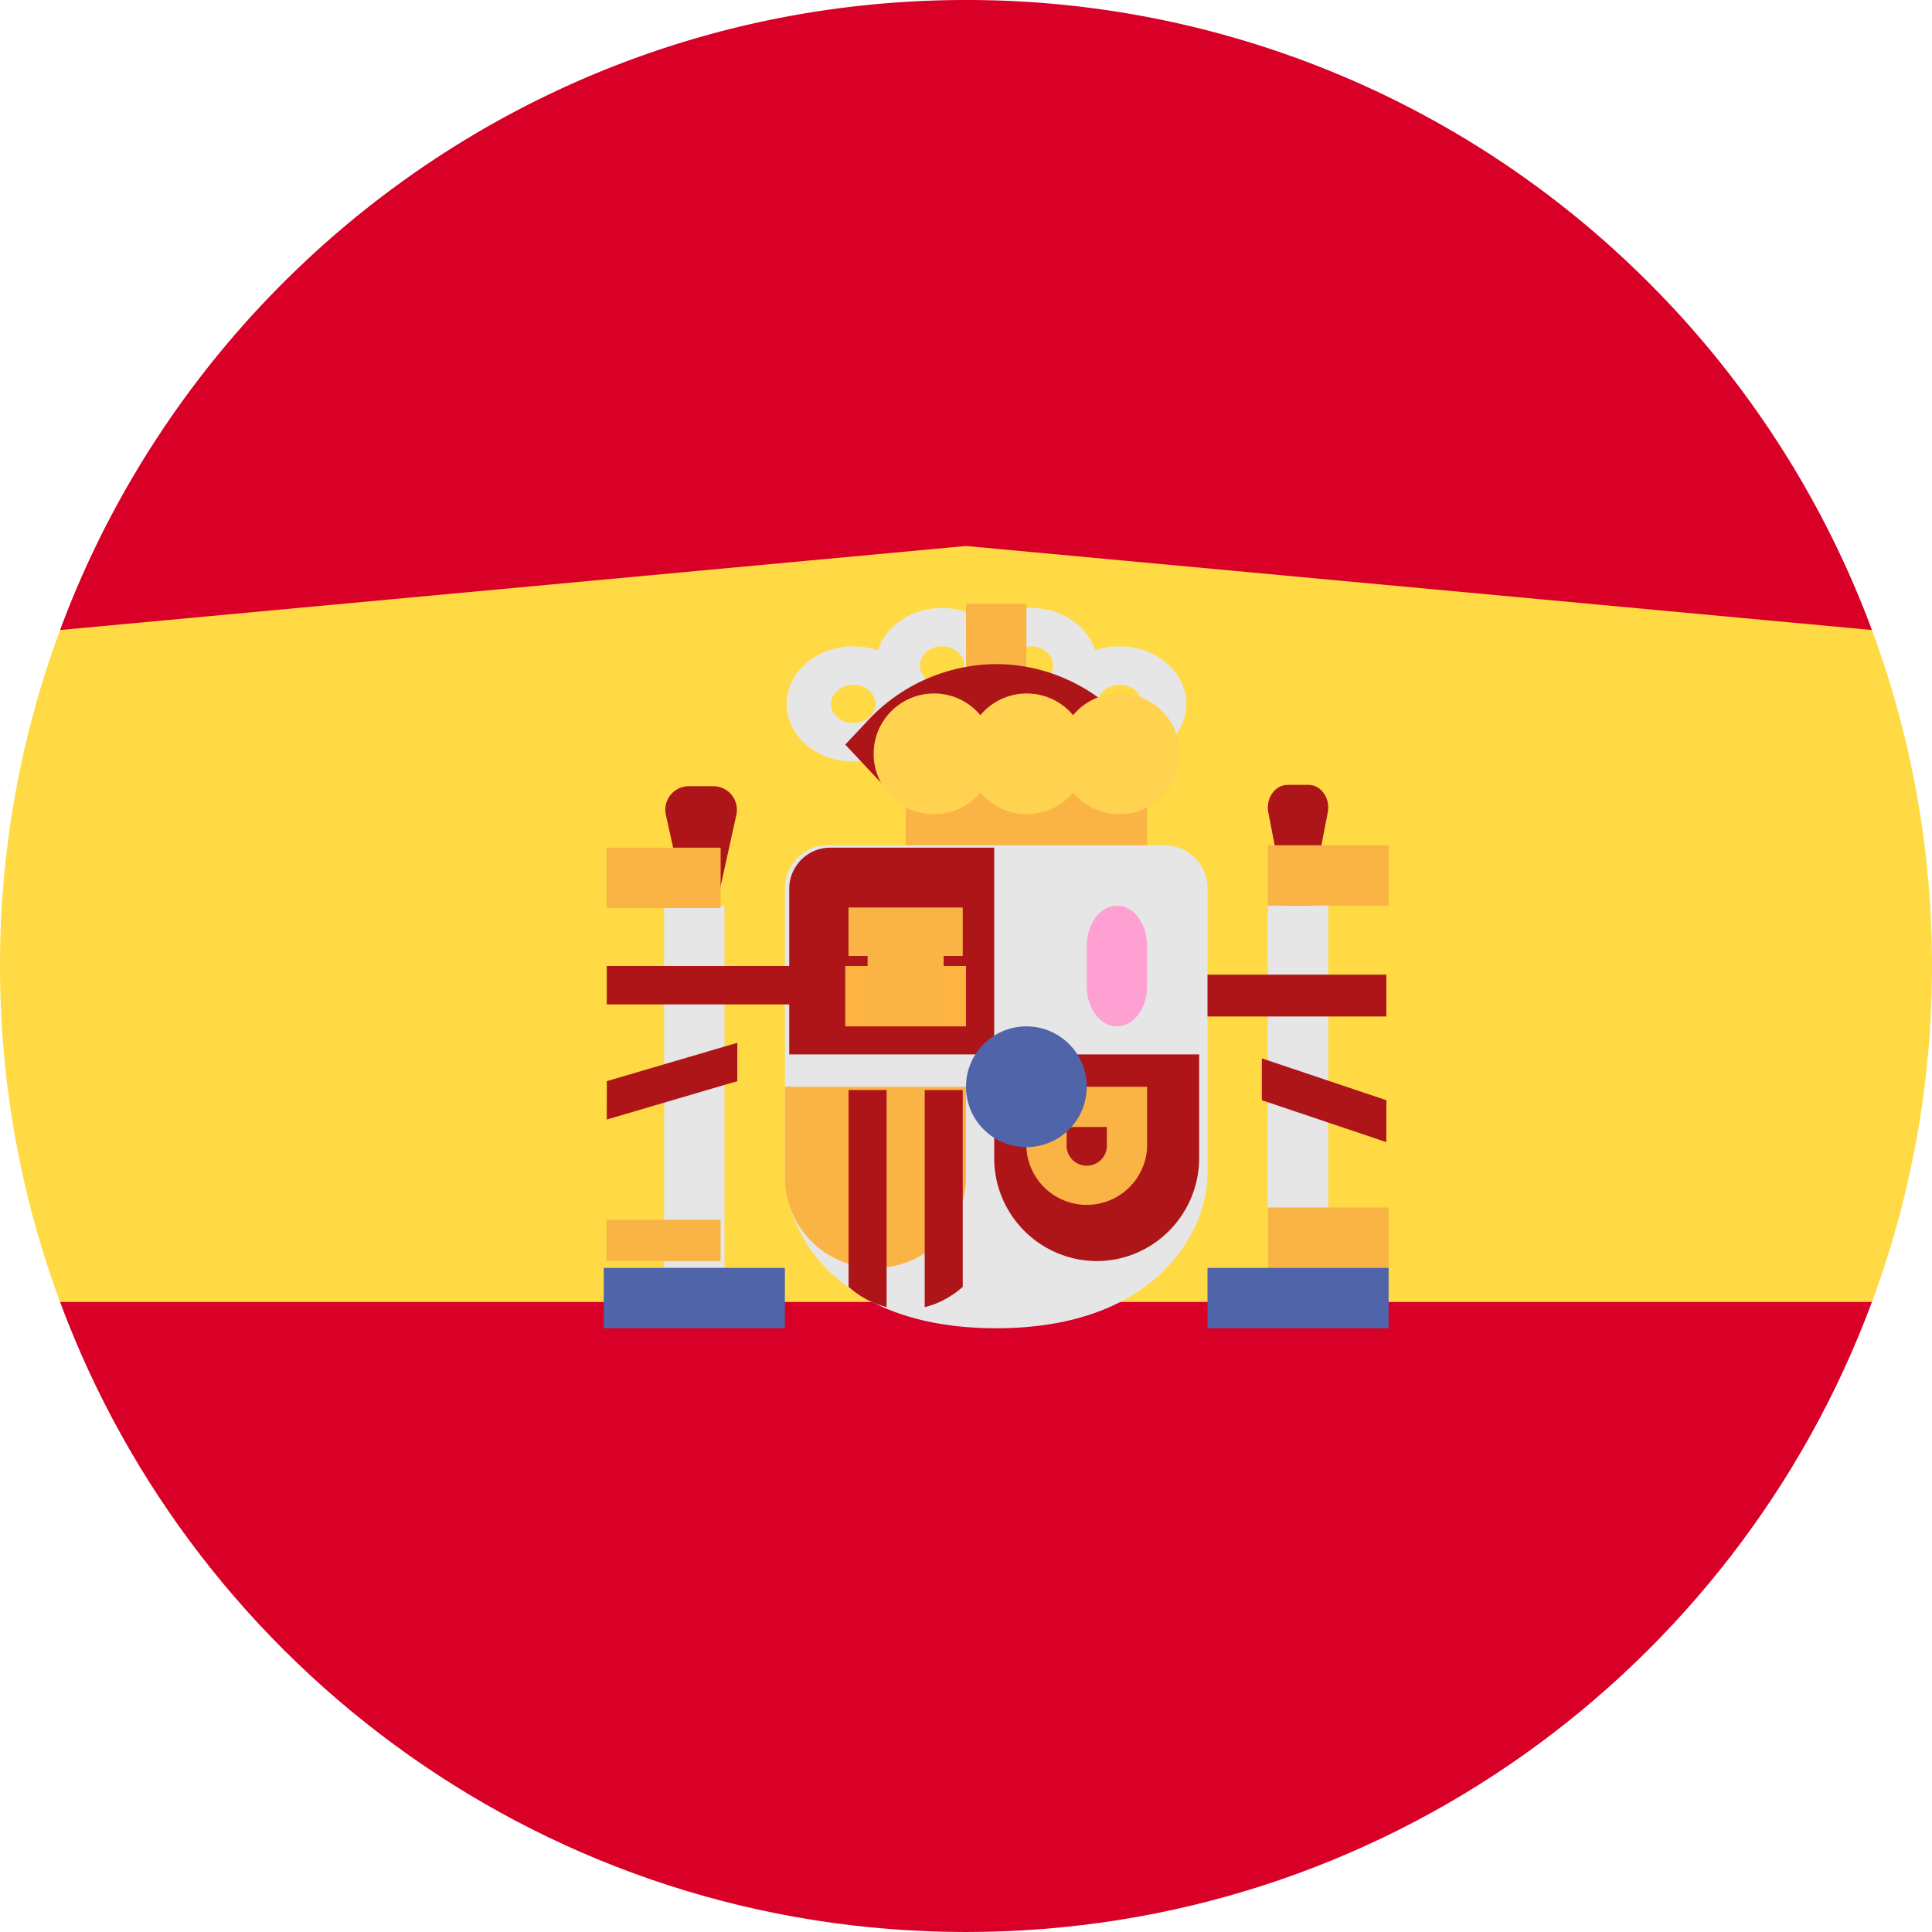 <svg viewBox="0 0 32 32" width="20" height="20" xmlns="http://www.w3.org/2000/svg">
    <g fill="none" fill-rule="evenodd">
        <path
            d="M31.005 10.435a15.909 15.909 0 0 0-1.518-3.045 16.079 16.079 0 0 0-2.447-2.97A15.944 15.944 0 0 0 16 0C11.719 0 7.83 1.681 4.96 4.42a16.079 16.079 0 0 0-3.305 4.486 15.909 15.909 0 0 0-.66 1.529h30.01z"
            fill="#d80027"></path>
        <path
            d="M0 16c0 1.957.352 3.832.995 5.565L16 22.956l15.005-1.39C31.648 19.831 32 17.956 32 16c0-1.957-.352-3.832-.995-5.565L16 9.043.995 10.435A15.966 15.966 0 0 0 0 16z"
            fill="#FFDA44"></path>
        <path d="M.995 21.565C3.255 27.658 9.121 32 16 32c6.88 0 12.744-4.342 15.005-10.435H.995z"
            fill="#d80027"></path>
        <g transform="translate(10 10)">
            <path
                d="M11.5 6l.492-2.544c.045-.234-.11-.456-.319-.456h-.346c-.21 0-.364.222-.32.456L11.5 6z"
                fill="#AD1519"></path>
            <path fill="#E6E6E6" d="M11 5h1v6h-1z"></path>
            <path fill="#FAB446" d="M11 4h2v1h-2z"></path>
            <g fill="#AD1519">
                <path
                    d="M9.523 6.143h3.44v.693h-3.44zM12.962 8.917L10.9 8.223V7.53l2.063.693zM1.613 6.143l.583-2.646a.39.39 0 0 0-.378-.475h-.41a.39.39 0 0 0-.379.475l.584 2.646z"></path>
            </g>
            <path
                d="M3.7 4c-.387 0-.7.326-.7.727v4.728C3 10.338 3.794 12 6.5 12S10 10.338 10 9.455V4.727A.714.714 0 0 0 9.3 4H3.7z"
                fill="#E6E6E6"></path>
            <g fill="#AD1519">
                <path
                    d="M6.467 7.464H3.072v-2.74c0-.377.304-.684.679-.684h2.716v3.424zM6.467 7.464h3.395v1.711c0 .946-.76 1.712-1.698 1.712a1.705 1.705 0 0 1-1.697-1.712V7.464z"></path>
            </g>
            <path d="M3 8h3v1.5a1.5 1.5 0 1 1-3 0V8z" fill="#FAB446"></path>
            <g fill="#AD1519">
                <path
                    d="M5.946 11.315V8.054h-.63v3.596c.234-.055.446-.174.63-.335zM4.685 11.65V8.054h-.63v3.261c.183.16.395.28.63.335z"></path>
            </g>
            <path fill="#FFB441" d="M4 6h2v1H4z"></path>
            <g fill="#FAB446">
                <path d="M4.054 5.031h1.892v.803H4.054z"></path>
                <path d="M4.37 5.508h1.26v1.454H4.37z"></path>
            </g>
            <path fill="#E6E6E6" d="M1 5h1v6H1z"></path>
            <g fill="#FAB446">
                <path d="M.044 10.203h1.892v.684H.044zM.044 4.04h1.892v1H.044z"></path>
            </g>
            <path fill="#5064AA" d="M0 11h3v1H0z"></path>
            <path fill="#FAB446" d="M11 10h2v1h-2z"></path>
            <path fill="#5064AA" d="M10 11h3v1h-3z"></path>
            <path fill="#FAB446" d="M5 3h4v1H5z"></path>
            <path fill="#FFB441" d="M6 1h1v2H6z"></path>
            <g fill="#E6E6E6">
                <path
                    d="M5.603 1.977c-.608 0-1.103-.428-1.103-.954S4.995.07 5.603.07c.609 0 1.104.427 1.104.953s-.495.954-1.104.954zm0-1.272c-.203 0-.367.143-.367.318 0 .176.164.318.367.318.203 0 .368-.142.368-.318 0-.175-.165-.318-.368-.318z"></path>
                <path
                    d="M7.075 1.977c-.609 0-1.104-.428-1.104-.954S6.466.07 7.075.07c.608 0 1.103.427 1.103.953s-.495.954-1.103.954zm0-1.272c-.203 0-.368.143-.368.318 0 .176.165.318.368.318.203 0 .368-.142.368-.318 0-.175-.165-.318-.368-.318z"></path>
                <path
                    d="M8.546 2.613c-.609 0-1.103-.428-1.103-.954S7.938.705 8.546.705s1.103.428 1.103.954-.495.954-1.103.954zm0-1.272c-.203 0-.368.143-.368.318 0 .175.165.318.368.318.203 0 .368-.143.368-.318 0-.175-.165-.318-.368-.318zM4.132 2.613c-.608 0-1.103-.428-1.103-.954S3.524.705 4.132.705c.609 0 1.104.428 1.104.954s-.495.954-1.104.954zm0-1.272c-.203 0-.368.143-.368.318 0 .175.165.318.368.318.203 0 .368-.143.368-.318 0-.175-.165-.318-.368-.318z"></path>
            </g>
            <path
                d="M8.333 8.667V9a.334.334 0 0 1-.666 0v-.333h.666zM9 8H7v1a1.001 1.001 0 0 0 2 0V8z"
                fill="#FAB446"></path>
            <path
                d="M8.5 7c-.276 0-.5-.299-.5-.667v-.666C8 5.299 8.224 5 8.5 5s.5.299.5.667v.666C9 6.701 8.776 7 8.5 7z"
                fill="#FFA0D2"></path>
            <circle fill="#5064AA" cx="7" cy="8" r="1"></circle>
            <path fill="#FAB446" d="M6 0h1v2H6z"></path>
            <path
                d="M4.625 3L4 2.333l.366-.39A2.925 2.925 0 0 1 6.5 1c.8 0 1.568.34 2.134.943l.366.39L8.375 3h-3.75z"
                fill="#AD1519"></path>
            <g transform="translate(5 2)" fill="#FFD250">
                <ellipse cx="2.006" cy=".486" rx="1" ry="1"></ellipse>
                <ellipse cx=".47" cy=".486" rx="1" ry="1"></ellipse>
                <ellipse cx="3.541" cy=".486" rx="1" ry="1"></ellipse>
            </g>
            <g fill="#AD1519">
                <path d="M.05 6h3.604v.636H.05zM.05 8.543l2.162-.636v-.635l-2.161.635z"></path>
            </g>
        </g>
    </g>
</svg>